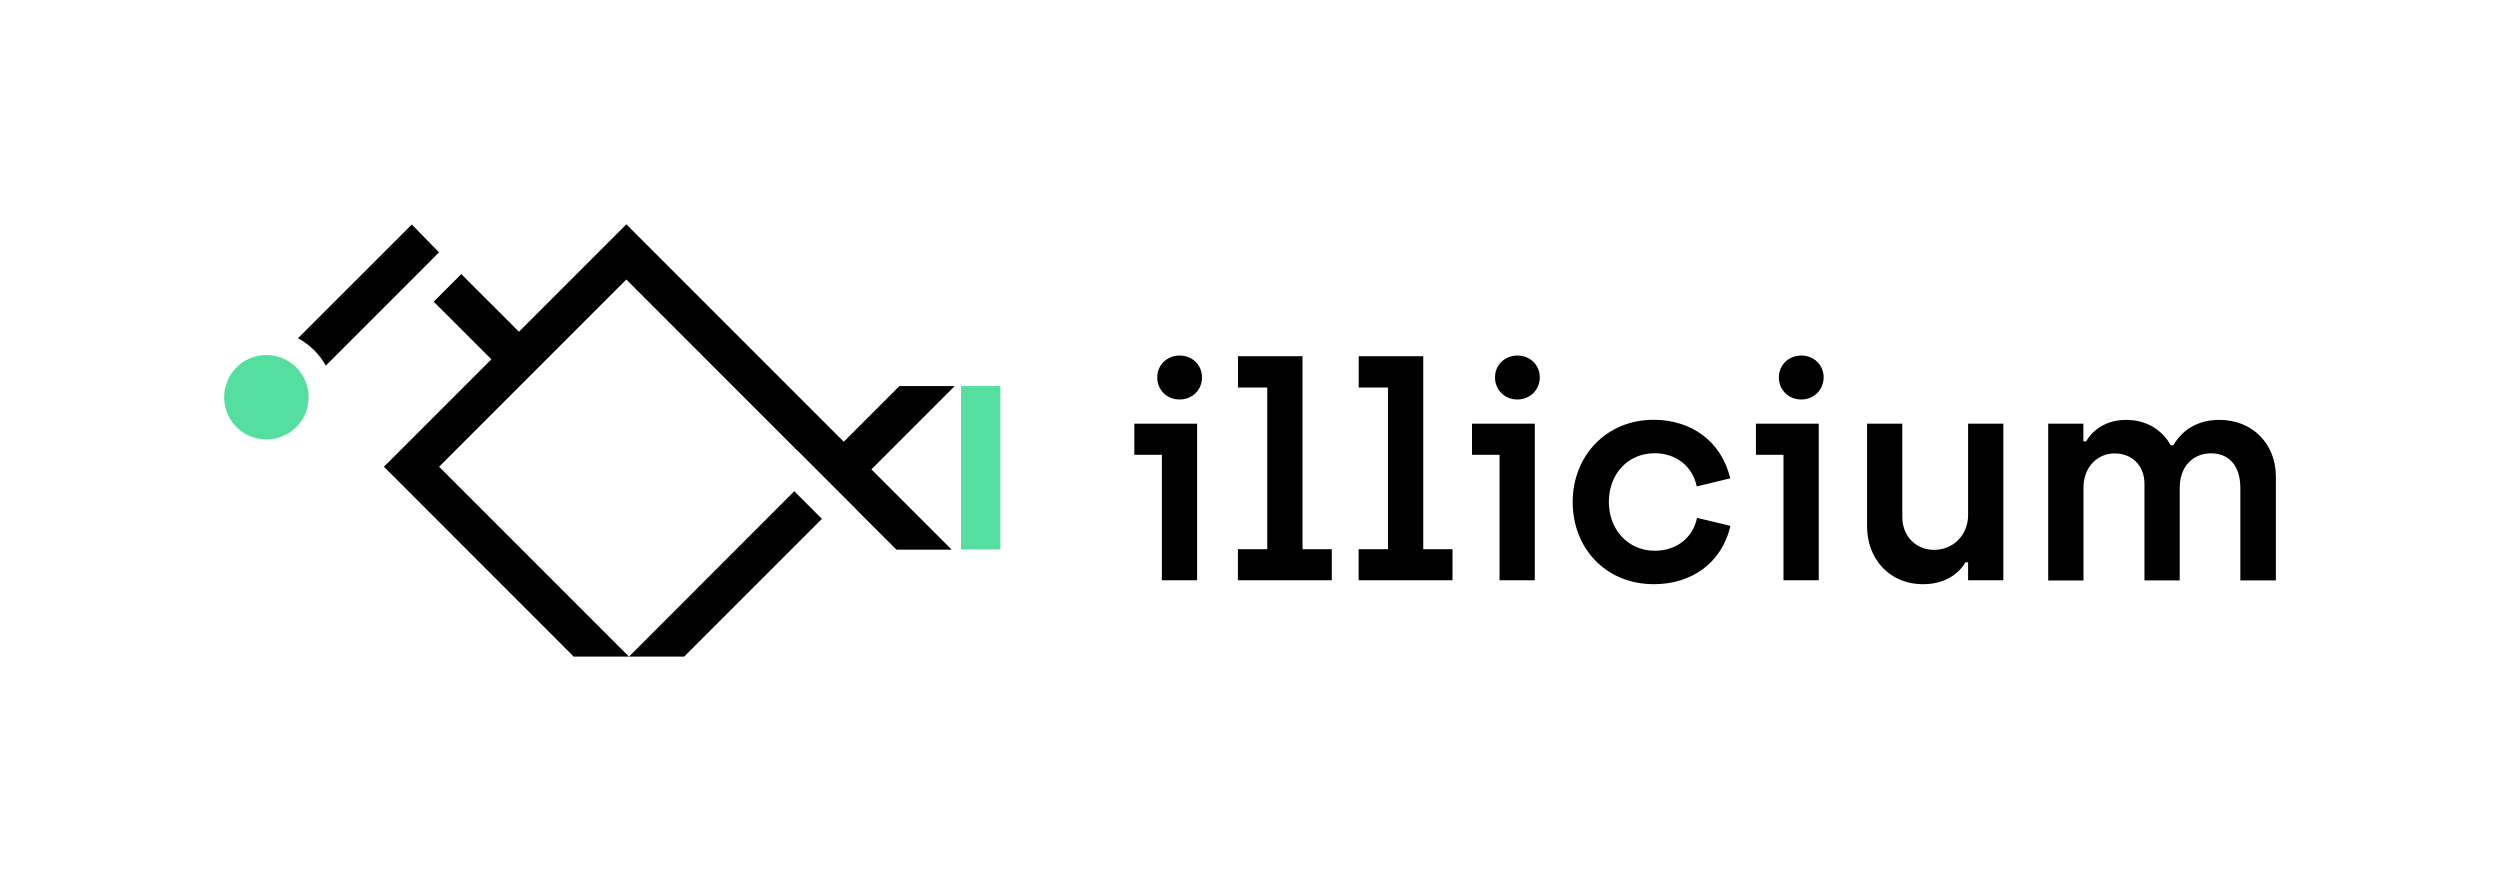 <?xml version="1.0" encoding="UTF-8"?>
<svg id="Calque_1" data-name="Calque 1" xmlns="http://www.w3.org/2000/svg" viewBox="0 0 275.85 97.48">
  <defs>
    <style>
      .cls-1 {
        fill: #54dfa0;
      }
    </style>
  </defs>
  <circle class="cls-1" cx="29.39" cy="43.83" r="4.66"/>
  <g>
    <polygon points="90.69 57.25 87.64 54.2 69.4 72.45 75.49 72.45 90.69 57.25"/>
    <polygon points="105.32 42.62 105.3 42.6 99.24 42.6 93.1 48.74 69.11 24.75 42.36 51.5 63.3 72.45 69.4 72.45 48.45 51.5 69.11 30.84 87.93 49.67 87.94 49.66 94.57 56.29 94.56 56.3 98.92 60.65 105.01 60.65 96.15 51.79 105.32 42.62"/>
  </g>
  <polygon points="55.65 34.99 52.36 31.71 50.9 30.24 47.85 33.29 49.32 34.75 49.32 34.75 54.26 39.69 57.3 36.65 55.65 34.99"/>
  <path d="M48.45,27.85l-2.32-2.37-.69-.71-1.77,1.77h0s-10.79,10.78-10.79,10.78c1.29.69,2.36,1.74,3.07,3.02l5.3-5.3h0s0-.01,0-.01c0,0,0,0,0,.01l5.3-5.3h0s1.89-1.9,1.89-1.9Z"/>
  <rect class="cls-1" x="106.04" y="42.6" width="4.34" height="18.03"/>
  <g>
    <path d="M128.19,50.18h-3.03v-3.43h6.93v17.28h-3.89v-13.85ZM127.69,41.64c0-1.35,1.06-2.41,2.47-2.41s2.47,1.05,2.47,2.41-1.05,2.44-2.47,2.44-2.47-1.06-2.47-2.44Z"/>
    <path d="M136.6,60.6h3.23v-17.84h-3.23v-3.46h7.12v21.3h3.23v3.43h-10.36v-3.43Z"/>
    <path d="M149.92,60.6h3.23v-17.84h-3.23v-3.46h7.12v21.3h3.23v3.43h-10.36v-3.43Z"/>
    <path d="M165.45,50.18h-3.03v-3.43h6.93v17.28h-3.89v-13.85ZM164.96,41.64c0-1.35,1.06-2.41,2.47-2.41s2.47,1.05,2.47,2.41-1.06,2.44-2.47,2.44-2.47-1.06-2.47-2.44Z"/>
    <path d="M173.53,55.39c0-5.05,3.66-9.07,8.94-9.07,4.06,0,7.45,2.28,8.44,6.46l-3.69.89c-.46-2.24-2.31-3.66-4.65-3.66-3,0-5.05,2.34-5.05,5.38s2.11,5.38,5.08,5.38c2.34,0,4.19-1.39,4.65-3.63l3.69.89c-.99,4.19-4.39,6.43-8.44,6.43-5.38,0-8.97-4.02-8.97-9.07Z"/>
    <path d="M196.78,50.18h-3.03v-3.43h6.93v17.28h-3.89v-13.85ZM196.28,41.64c0-1.35,1.06-2.41,2.47-2.41s2.47,1.05,2.47,2.41-1.06,2.44-2.47,2.44-2.47-1.06-2.47-2.44Z"/>
    <path d="M206.01,58.06v-11.31h3.89v10.29c0,2.14,1.52,3.63,3.5,3.63,2.14,0,3.76-1.65,3.76-3.83v-10.09h3.89v17.28h-3.89v-1.98h-.3c-.76,1.32-2.34,2.41-4.65,2.41-3.79,0-6.2-2.84-6.2-6.4Z"/>
    <path d="M225.99,46.75h3.89v1.95h.3c.69-1.19,2.14-2.37,4.42-2.37s4.02,1.15,4.91,2.8h.3c.99-1.71,2.7-2.8,5.08-2.8,3.69,0,6.23,2.7,6.23,6.23v11.48h-3.92v-10.19c0-2.54-1.32-3.83-3.23-3.83s-3.46,1.35-3.46,3.83v10.19h-3.89v-10.65c0-2.11-1.45-3.36-3.3-3.36s-3.43,1.48-3.43,3.76v10.26h-3.89v-17.28Z"/>
  </g>
</svg>